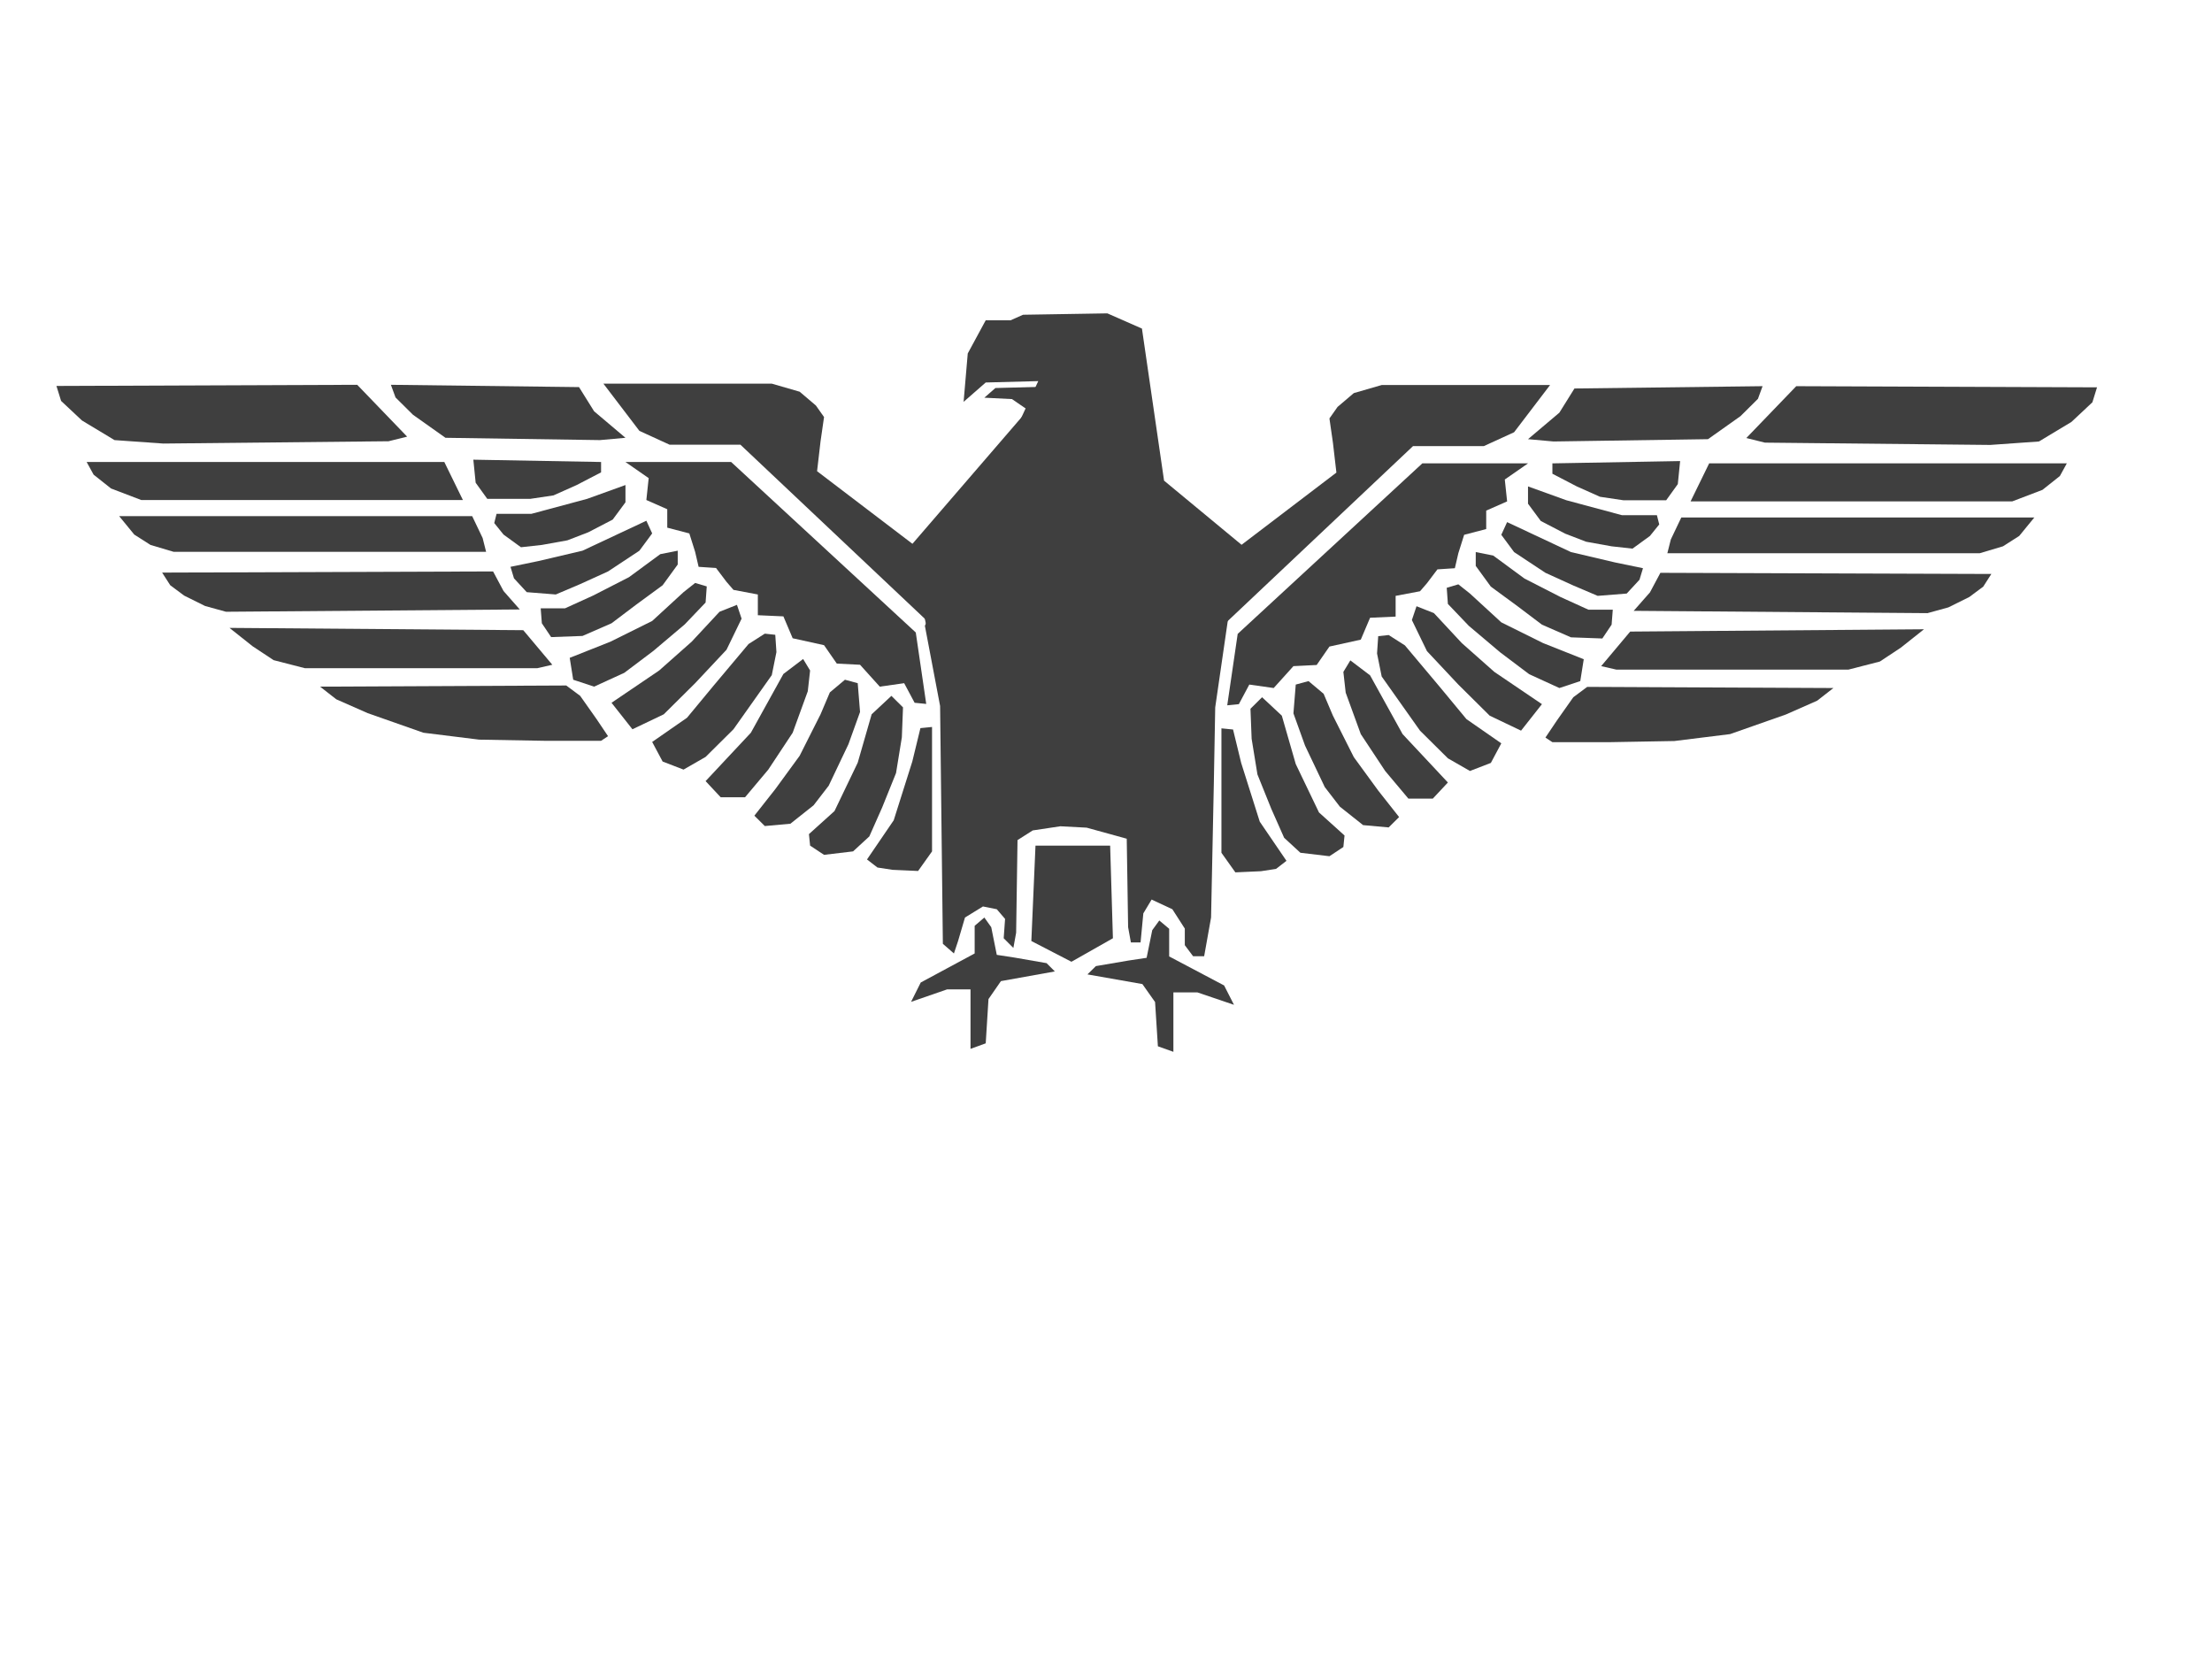 <?xml version="1.0"?><svg width="640" height="480" xmlns="http://www.w3.org/2000/svg">
 <!-- Created with SVG-edit - http://svg-edit.googlecode.com/ -->
 <g>
  <title>Layer 1</title>
  <g id="svg_51">
   <g id="svg_22">
    <path fill="#3f3f3f" stroke="#000000" d="m25.069,133.667l103.484,0l5.376,11l-93.068,0l-8.736,-3.333l-5.04,-4l-2.016,-3.667z" id="svg_2" stroke-width="0"/>
    <path fill="#3f3f3f" stroke="#000000" stroke-width="0" d="m34.477,149.334l102.14,0l3.024,6.333l1.008,4l-90.381,0l-6.72,-2l-4.704,-3l-4.368,-5.333l0,0z" id="svg_3"/>
    <path fill="#3f3f3f" stroke="#000000" stroke-width="0" d="m46.908,165.667l95.756,-0.333l3.024,5.667l4.704,5.333l-85.004,0.667l-6.048,-1.667l-6.048,-3l-4.032,-3l-2.352,-3.667z" id="svg_4"/>
    <path fill="#3f3f3f" stroke="#000000" stroke-width="0" d="m66.395,181.667l85.004,0.667l8.4,10l-4.368,1l-67.197,0l-9.072,-2.333l-6.048,-4l-6.72,-5.333z" id="svg_5"/>
    <path fill="#3f3f3f" stroke="#000000" stroke-width="0" d="m92.602,198.667l71.229,-0.333l4.032,3l4.704,6.667l3.36,5l-2.016,1.333l-16.463,0l-18.815,-0.333l-16.127,-2l-16.127,-5.667l-9.072,-4l-4.704,-3.667z" id="svg_6"/>
    <path fill="#3f3f3f" stroke="#000000" stroke-width="0" d="m136.952,133l36.958,0.667l0,3l-7.056,3.667l-6.72,3l-6.72,1l-12.431,-0l-3.36,-4.667l-0.672,-6.667z" id="svg_7"/>
    <path fill="#3f3f3f" stroke="#000000" stroke-width="0" stroke-dasharray="null" stroke-linejoin="null" stroke-linecap="null" d="m143.672,148.667l10.08,0l16.127,-4.333l11.088,-4l0,5l-3.696,5l-7.056,3.667l-6.048,2.333l-7.392,1.333l-6.048,0.667l-5.04,-3.667l-2.688,-3.333l0.672,-2.667z" id="svg_8"/>
    <path fill="#3f3f3f" stroke="#000000" stroke-width="0" stroke-dasharray="null" stroke-linejoin="null" stroke-linecap="null" d="m147.704,164l8.064,-1.667l12.767,-3l18.479,-8.667l1.68,3.667l-3.696,5l-9.072,6l-8.064,3.667l-7.056,3l-8.4,-0.667l-3.696,-4l-1.008,-3.333z" id="svg_9"/>
    <path fill="#3f3f3f" stroke="#000000" stroke-width="0" stroke-dasharray="null" stroke-linejoin="null" stroke-linecap="null" d="m156.439,176l7.056,0l8.064,-3.667l10.416,-5.333l9.072,-6.667l5.04,-1l0,4l-4.368,6l-7.728,5.667l-7.056,5.333l-8.4,3.667l-9.072,0.333l-2.688,-4l-0.336,-4.333z" id="svg_10"/>
    <path fill="#3f3f3f" stroke="#000000" stroke-width="0" stroke-dasharray="null" stroke-linejoin="null" stroke-linecap="null" d="m164.839,190.333l11.76,-4.667l12.095,-6l9.072,-8.333l3.36,-2.667l3.36,1l-0.336,4.667l-6.048,6.333l-9.072,7.667l-8.4,6.333l-8.736,4l-6.048,-2l-1.008,-6.333z" id="svg_11"/>
    <path fill="#3f3f3f" stroke="#000000" stroke-width="0" stroke-dasharray="null" stroke-linejoin="null" stroke-linecap="null" d="m176.935,203.333l13.775,-9.333l9.408,-8.333l8.064,-8.667l5.04,-2l1.344,4l-4.368,9l-9.072,9.667l-9.072,9l-9.072,4.333l-6.048,-7.667z" id="svg_12"/>
    <path fill="#3f3f3f" stroke="#000000" stroke-width="0" stroke-dasharray="null" stroke-linejoin="null" stroke-linecap="null" d="m188.694,214.667l10.08,-7l7.728,-9.333l10.08,-12l4.704,-3l3.024,0.333l0.336,5l-1.344,6.667l-11.088,15.667l-8.064,8l-6.384,3.667l-6.048,-2.333l-3.024,-5.667z" id="svg_13"/>
    <path fill="#3f3f3f" stroke="#000000" stroke-width="0" stroke-dasharray="null" stroke-linejoin="null" stroke-linecap="null" d="m204.149,226l13.103,-14l9.408,-17l5.712,-4.333l2.016,3.333l-0.672,6l-4.368,12l-7.056,10.667l-6.72,8l-7.056,0l-4.368,-4.667z" id="svg_14"/>
    <path fill="#3f3f3f" stroke="#000000" stroke-width="0" stroke-dasharray="null" stroke-linejoin="null" stroke-linecap="null" d="m218.261,236l6.048,-7.667l7.056,-9.667l6.048,-12l2.688,-6.333l4.368,-3.667l3.696,1l0.672,8.333l-3.36,9.333l-5.712,12l-4.368,5.667l-6.72,5.333l-7.392,0.667l-3.024,-3z" id="svg_15"/>
    <path fill="#3f3f3f" stroke="#000000" stroke-width="0" stroke-dasharray="null" stroke-linejoin="null" stroke-linecap="null" d="m234.052,241.333l7.392,-6.667l6.72,-14l4.032,-14l5.712,-5.333l3.36,3.333l-0.336,8.667l-1.68,10.333l-4.032,10l-3.696,8.333l-4.704,4.333l-8.4,1l-4.032,-2.667l-0.336,-3.333z" id="svg_16"/>
    <path fill="#3f3f3f" stroke="#000000" stroke-width="0" stroke-dasharray="null" stroke-linejoin="null" stroke-linecap="null" d="m250.851,248.667l7.728,-11.333l5.376,-17l2.352,-9.667l3.36,-0.333l0,36l-4.032,5.667l-7.392,-0.333l-4.368,-0.667l-3.024,-2.333z" id="svg_17"/>
    <path fill="#3f3f3f" stroke="#000000" stroke-width="0" stroke-dasharray="null" stroke-linejoin="null" stroke-linecap="null" d="m16.333,111.667l87.02,-0.333l14.447,15l-5.376,1.333l-65.181,0.667l-14.111,-1l-9.408,-5.667l-6.048,-5.667l-1.344,-4.333z" id="svg_18"/>
    <path fill="#3f3f3f" stroke="#000000" stroke-width="0" stroke-dasharray="null" stroke-linejoin="null" stroke-linecap="null" d="m113.097,111.333l54.43,0.667l4.368,7l9.072,7.667l-7.392,0.667l-44.686,-0.667l-9.408,-6.667l-5.04,-5l-1.344,-3.667z" id="svg_19"/>
    <path fill="#3f3f3f" stroke="#000000" stroke-width="0" stroke-dasharray="null" stroke-linejoin="null" stroke-linecap="null" d="m180.966,133.667l30.575,0l53.422,49.333l3.024,20.667l-3.36,-0.333l-3.024,-5.667l-7.056,1l-5.712,-6.333l-6.72,-0.333l-3.696,-5.333l-9.072,-2l-2.688,-6.333l-7.392,-0.333l0,-6l-7.056,-1.333l-2.016,-2.333l-3.024,-4l-5.04,-0.333l-1.008,-4.333l-1.68,-5.333l-6.384,-1.667l0,-5.333l-6.048,-2.667l0.672,-6.333l-6.72,-4.667z" id="svg_20"/>
    <path fill="#3f3f3f" stroke="#000000" stroke-width="0" stroke-dasharray="null" stroke-linejoin="null" stroke-linecap="null" d="m174.583,111l48.718,0l8.064,2.333l4.704,4l2.352,3.333l-1.008,7l-1.008,8.667l28.895,22l4.368,22.667l-55.438,-52.333l-20.495,0l-8.736,-4l-10.416,-13.667z" id="svg_21"/>
   </g>
   <g id="svg_23">
    <path fill="#3f3f3f" stroke="#000000" d="m597.998,134.067l-103.484,0l-5.376,11l93.068,0l8.736,-3.333l5.04,-4l2.016,-3.667z" stroke-width="0" id="svg_24"/>
    <path fill="#3f3f3f" stroke="#000000" stroke-width="0" d="m588.59,149.733l-102.14,0l-3.024,6.333l-1.008,4l90.38,0l6.72,-2l4.704,-3l4.368,-5.333z" id="svg_25"/>
    <path fill="#3f3f3f" stroke="#000000" stroke-width="0" d="m576.159,166.067l-95.756,-0.333l-3.024,5.667l-4.704,5.333l85.004,0.667l6.048,-1.667l6.048,-3l4.032,-3l2.352,-3.667z" id="svg_26"/>
    <path fill="#3f3f3f" stroke="#000000" stroke-width="0" d="m556.671,182.067l-85.004,0.667l-8.4,10l4.368,1l67.197,0l9.072,-2.333l6.048,-4l6.72,-5.333z" id="svg_27"/>
    <path fill="#3f3f3f" stroke="#000000" stroke-width="0" d="m530.465,199.067l-71.229,-0.333l-4.032,3l-4.704,6.667l-3.36,5l2.016,1.333l16.463,0l18.815,-0.333l16.127,-2l16.127,-5.667l9.072,-4l4.704,-3.667z" id="svg_28"/>
    <path fill="#3f3f3f" stroke="#000000" stroke-width="0" d="m486.114,133.4l-36.958,0.667l0,3l7.056,3.667l6.72,3l6.72,1l12.431,-0l3.36,-4.667l0.672,-6.667z" id="svg_29"/>
    <path fill="#3f3f3f" stroke="#000000" stroke-width="0" stroke-dasharray="null" stroke-linejoin="null" stroke-linecap="null" d="m479.395,149.067l-10.08,0l-16.127,-4.333l-11.088,-4l0,5l3.696,5l7.056,3.667l6.048,2.333l7.392,1.333l6.048,0.667l5.04,-3.667l2.688,-3.333l-0.672,-2.667z" id="svg_30"/>
    <path fill="#3f3f3f" stroke="#000000" stroke-width="0" stroke-dasharray="null" stroke-linejoin="null" stroke-linecap="null" d="m475.363,164.4l-8.064,-1.667l-12.767,-3l-18.479,-8.667l-1.68,3.667l3.696,5l9.072,6l8.064,3.667l7.056,3l8.4,-0.667l3.696,-4l1.008,-3.333z" id="svg_31"/>
    <path fill="#3f3f3f" stroke="#000000" stroke-width="0" stroke-dasharray="null" stroke-linejoin="null" stroke-linecap="null" d="m466.627,176.4l-7.056,0l-8.064,-3.667l-10.416,-5.333l-9.072,-6.667l-5.04,-1l0,4l4.368,6l7.728,5.667l7.056,5.333l8.4,3.667l9.072,0.333l2.688,-4l0.336,-4.333z" id="svg_32"/>
    <path fill="#3f3f3f" stroke="#000000" stroke-width="0" stroke-dasharray="null" stroke-linejoin="null" stroke-linecap="null" d="m458.228,190.733l-11.759,-4.667l-12.095,-6l-9.072,-8.333l-3.36,-2.667l-3.36,1l0.336,4.667l6.048,6.333l9.072,7.667l8.4,6.333l8.736,4l6.048,-2l1.008,-6.333z" id="svg_33"/>
    <path fill="#3f3f3f" stroke="#000000" stroke-width="0" stroke-dasharray="null" stroke-linejoin="null" stroke-linecap="null" d="m446.132,203.733l-13.775,-9.333l-9.408,-8.333l-8.064,-8.667l-5.04,-2l-1.344,4l4.368,9l9.072,9.667l9.072,9l9.072,4.333l6.048,-7.667z" id="svg_34"/>
    <path fill="#3f3f3f" stroke="#000000" stroke-width="0" stroke-dasharray="null" stroke-linejoin="null" stroke-linecap="null" d="m434.373,215.067l-10.08,-7l-7.728,-9.333l-10.08,-12l-4.704,-3l-3.024,0.333l-0.336,5l1.344,6.667l11.088,15.667l8.064,8l6.384,3.667l6.048,-2.333l3.024,-5.667z" id="svg_35"/>
    <path fill="#3f3f3f" stroke="#000000" stroke-width="0" stroke-dasharray="null" stroke-linejoin="null" stroke-linecap="null" d="m418.917,226.4l-13.103,-14l-9.408,-17l-5.712,-4.333l-2.016,3.333l0.672,6l4.368,12l7.056,10.667l6.72,8l7.056,0l4.368,-4.667z" id="svg_36"/>
    <path fill="#3f3f3f" stroke="#000000" stroke-width="0" stroke-dasharray="null" stroke-linejoin="null" stroke-linecap="null" d="m404.806,236.4l-6.048,-7.667l-7.056,-9.667l-6.048,-12l-2.688,-6.333l-4.368,-3.667l-3.696,1l-0.672,8.333l3.36,9.333l5.712,12l4.368,5.667l6.72,5.333l7.392,0.667l3.024,-3z" id="svg_37"/>
    <path fill="#3f3f3f" stroke="#000000" stroke-width="0" stroke-dasharray="null" stroke-linejoin="null" stroke-linecap="null" d="m389.014,241.733l-7.392,-6.667l-6.72,-14l-4.032,-14l-5.712,-5.333l-3.36,3.333l0.336,8.667l1.68,10.333l4.032,10l3.696,8.333l4.704,4.333l8.4,1l4.032,-2.667l0.336,-3.333z" id="svg_38"/>
    <path fill="#3f3f3f" stroke="#000000" stroke-width="0" stroke-dasharray="null" stroke-linejoin="null" stroke-linecap="null" d="m372.215,249.067l-7.728,-11.333l-5.376,-17l-2.352,-9.667l-3.36,-0.333l0,36l4.032,5.667l7.392,-0.333l4.368,-0.667l3.024,-2.333z" id="svg_39"/>
    <path fill="#3f3f3f" stroke="#000000" stroke-width="0" stroke-dasharray="null" stroke-linejoin="null" stroke-linecap="null" d="m606.733,112.067l-87.02,-0.333l-14.447,15l5.376,1.333l65.181,0.667l14.112,-1l9.408,-5.667l6.048,-5.667l1.344,-4.333z" id="svg_40"/>
    <path fill="#3f3f3f" stroke="#000000" stroke-width="0" stroke-dasharray="null" stroke-linejoin="null" stroke-linecap="null" d="m509.969,111.733l-54.43,0.667l-4.368,7l-9.072,7.667l7.392,0.667l44.686,-0.667l9.408,-6.667l5.04,-5l1.344,-3.667z" id="svg_41"/>
    <path fill="#3f3f3f" stroke="#000000" stroke-width="0" stroke-dasharray="null" stroke-linejoin="null" stroke-linecap="null" d="m442.1,134.067l-30.575,0l-53.422,49.333l-3.024,20.667l3.36,-0.333l3.024,-5.667l7.056,1l5.712,-6.333l6.72,-0.333l3.696,-5.333l9.072,-2l2.688,-6.333l7.392,-0.333l0,-6l7.056,-1.333l2.016,-2.333l3.024,-4l5.04,-0.333l1.008,-4.333l1.68,-5.333l6.384,-1.667l0,-5.333l6.048,-2.667l-0.672,-6.333l6.72,-4.667z" id="svg_42"/>
    <path fill="#3f3f3f" stroke="#000000" stroke-width="0" stroke-dasharray="null" stroke-linejoin="null" stroke-linecap="null" d="m448.484,111.4l-48.718,0l-8.064,2.333l-4.704,4l-2.352,3.333l1.008,7l1.008,8.667l-28.895,22l-4.368,22.667l55.438,-52.333l20.495,0l8.736,-4l10.416,-13.667z" id="svg_43"/>
   </g>
   <path fill="#3f3f3f" stroke="#000000" stroke-width="0" stroke-dasharray="null" stroke-linejoin="null" stroke-linecap="null" d="m267.6,181.067l4.4,23.2l0.8,68.8l3.2,2.8l1.2,-3.6l2,-6.8l5.2,-3.2l4,0.8l2.4,2.8l-0.4,5.6l2.8,2.8l0.8,-4.4l0.4,-26.8l4.4,-2.8l8,-1.2l7.6,0.4l11.6,3.2l0.4,25.6l0.8,4.4l2.8,0l0.8,-8.4l2.4,-4l6,2.8l3.6,5.6l0,4.8l2.4,3.2l3.2,0l2,-11.2l0.8,-38.8l0.4,-22l3.6,-24.8l4.8,-21.6l-23.2,-19.2l-6.4,-44l-10,-4.4l-24.4,0.4l-3.6,1.6l-7.2,0l-5.2,9.6l-1.2,14l6.4,-5.6l15.2,-0.4" id="svg_44"/>
   <path fill="#3f3f3f" stroke="#000000" stroke-width="0" stroke-dasharray="null" stroke-linejoin="null" stroke-linecap="null" d="m263.2,158.267l9.2,43.6l26.8,-82l-6.4,-4.4l-8,-0.4l3.2,-2.8l15.2,-0.4" id="svg_45"/>
   <path fill="#3f3f3f" stroke="#000000" stroke-width="0" stroke-dasharray="null" stroke-linejoin="null" stroke-linecap="null" d="m299.6,244.667l21.6,0l0.8,26.8l-12,6.8l-11.6,-6l1.2,-27.6z" id="svg_46"/>
   <g id="svg_48">
    <path fill="#3f3f3f" stroke="#000000" stroke-width="0" stroke-dasharray="null" stroke-linejoin="null" stroke-linecap="null" d="m263.6,289.867l2.8,-5.6l15.6,-8.4l0,-8l2.8,-2.4l2,2.8l1.6,8l5.2,0.8l9.2,1.6l2.4,2.4l-15.6,2.8l-3.6,5.2l-0.8,12.8l-4.4,1.6l0,-17.2l-6.8,0l-10.4,3.6z" id="svg_47"/>
   </g>
   <g id="svg_49">
    <path id="svg_50" fill="#3f3f3f" stroke="#000000" stroke-width="0" stroke-dasharray="null" stroke-linejoin="null" stroke-linecap="null" d="m357.029,290.724l-2.854,-5.6l-15.9,-8.4l0,-8l-2.854,-2.4l-2.038,2.8l-1.631,8l-5.3,0.8l-9.377,1.6l-2.446,2.4l15.9,2.8l3.669,5.2l0.815,12.8l4.485,1.6l0,-17.2l6.931,0l10.6,3.6z"/>
   </g>
  </g>
 </g>
</svg>